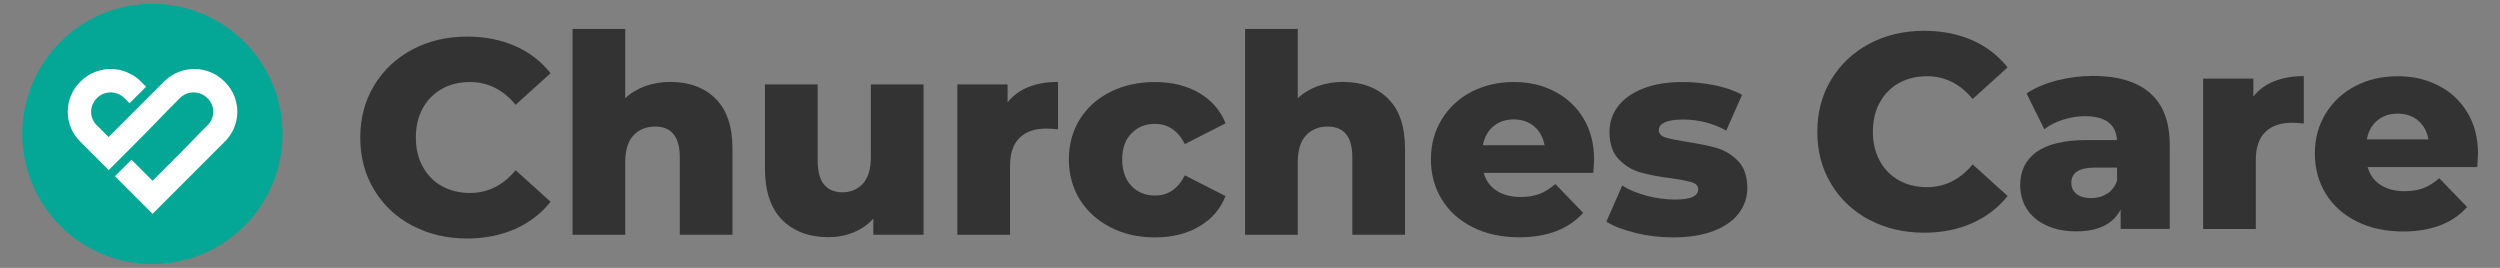 <?xml version="1.0" encoding="UTF-8"?><svg id="a" xmlns="http://www.w3.org/2000/svg" width="224" height="24" viewBox="0 0 224 24"><rect x="0" y="0" width="224" height="24" fill="#808080" stroke="none"/><defs><style>.b{fill:#fff;}.c{fill:#333;}.d{fill:#04a796;}</style></defs><g><circle class="d" cx="13.66" cy="12" r="11.66"/><path class="b" d="M20.16,7.35l-.05-.05c-.74-.74-1.72-1.12-2.7-1.12s-1.95,.37-2.7,1.12l-1.05,1.05h0l-1.48,1.48h0l-2.45,2.45-1.08-1.08c-.65-.65-.65-1.71,0-2.37l.05-.05c.33-.33,.76-.5,1.22-.5s.89,.18,1.22,.5l.47,.47,1.48-1.48-.47-.47c-.24-.24-.51-.44-.79-.6-.1-.06-.21-.11-.31-.16-.09-.04-.18-.08-.28-.12-.16-.06-.33-.11-.5-.15-.27-.06-.54-.09-.82-.09-.24,0-.49,.02-.73,.07s-.48,.12-.71,.21c-.23,.09-.45,.21-.66,.35-.21,.14-.41,.3-.6,.49l-.05,.05c-1.47,1.47-1.47,3.85,0,5.32l2.57,2.57,1.48-1.48h0s2.11-2.12,2.11-2.12l1.75-1.81h0s1.05-1.05,1.05-1.05c.33-.33,.76-.5,1.22-.5s.89,.18,1.22,.5l.05,.05c.65,.65,.65,1.71,0,2.37l-.78,.78h0l-1.72,1.77h0s-2.45,2.45-2.45,2.45l-1.89-1.89-1.48,1.48,3.37,3.37h0s0,0,0,0l6.49-6.49c1.47-1.47,1.47-3.85,0-5.32Z"/></g><g><path class="c" d="M36.94,20.22c-1.45-.77-2.59-1.84-3.42-3.22-.83-1.37-1.24-2.93-1.24-4.67s.41-3.3,1.24-4.67c.83-1.37,1.97-2.45,3.42-3.22,1.45-.77,3.09-1.16,4.91-1.16,1.59,0,3.02,.28,4.3,.84,1.28,.56,2.34,1.38,3.18,2.44l-3.13,2.83c-1.13-1.36-2.49-2.04-4.1-2.04-.94,0-1.79,.21-2.52,.62s-1.31,1-1.71,1.75c-.41,.75-.61,1.62-.61,2.6s.2,1.84,.61,2.6c.41,.75,.98,1.34,1.71,1.75,.74,.41,1.58,.62,2.52,.62,1.61,0,2.97-.68,4.1-2.04l3.13,2.83c-.84,1.06-1.91,1.87-3.18,2.44-1.28,.56-2.71,.85-4.3,.85-1.82,0-3.46-.39-4.91-1.16Z"/><path class="c" d="M64.1,8.83c1.02,.99,1.53,2.49,1.53,4.5v7.7h-4.72v-6.93c0-1.84-.74-2.76-2.21-2.76-.81,0-1.46,.27-1.95,.8-.49,.53-.73,1.32-.73,2.39v6.51h-4.72V2.59h4.72v6.21c.51-.48,1.12-.84,1.81-1.09,.7-.25,1.44-.37,2.24-.37,1.67,0,3.02,.5,4.04,1.49Z"/><path class="c" d="M82.75,7.56v13.47h-4.5v-1.44c-.5,.55-1.09,.96-1.79,1.24-.7,.28-1.43,.42-2.21,.42-1.74,0-3.13-.51-4.16-1.54s-1.55-2.57-1.55-4.62V7.56h4.72v6.76c0,1.01,.19,1.75,.57,2.21,.38,.46,.94,.7,1.66,.7s1.35-.26,1.83-.78c.47-.52,.71-1.32,.71-2.4V7.56h4.72Z"/><path class="c" d="M92.15,7.8c.77-.31,1.65-.46,2.65-.46v4.25c-.43-.05-.79-.07-1.07-.07-1.01,0-1.8,.27-2.37,.82-.57,.55-.86,1.38-.86,2.51v6.19h-4.72V7.56h4.5v1.61c.48-.61,1.11-1.07,1.88-1.38Z"/><path class="c" d="M99.5,20.36c-1.18-.6-2.09-1.42-2.75-2.48-.65-1.06-.98-2.26-.98-3.6s.33-2.54,.98-3.59c.65-1.05,1.57-1.87,2.75-2.46,1.18-.59,2.51-.88,4-.88s2.84,.33,3.95,.98c1.11,.65,1.9,1.56,2.36,2.72l-3.65,1.86c-.61-1.21-1.51-1.81-2.68-1.81-.85,0-1.55,.28-2.1,.85-.56,.56-.83,1.34-.83,2.34s.28,1.8,.83,2.37c.55,.57,1.25,.86,2.1,.86,1.18,0,2.07-.6,2.68-1.81l3.65,1.86c-.46,1.16-1.25,2.07-2.36,2.72-1.11,.65-2.43,.98-3.95,.98s-2.83-.3-4-.9Z"/><path class="c" d="M124.36,8.83c1.02,.99,1.53,2.49,1.53,4.5v7.7h-4.72v-6.93c0-1.84-.74-2.76-2.21-2.76-.81,0-1.46,.27-1.95,.8s-.73,1.32-.73,2.39v6.51h-4.72V2.59h4.72v6.21c.51-.48,1.12-.84,1.81-1.09,.7-.25,1.44-.37,2.24-.37,1.67,0,3.02,.5,4.04,1.49Z"/><path class="c" d="M142.73,15.49h-9.79c.2,.7,.58,1.23,1.16,1.6,.57,.37,1.29,.56,2.15,.56,.65,0,1.21-.09,1.68-.27,.47-.18,.95-.48,1.43-.89l2.49,2.58c-1.31,1.46-3.22,2.19-5.74,2.19-1.57,0-2.96-.3-4.15-.9-1.19-.6-2.12-1.42-2.77-2.48-.65-1.06-.98-2.26-.98-3.6s.32-2.51,.96-3.57c.64-1.05,1.52-1.88,2.65-2.47s2.39-.89,3.8-.89,2.56,.28,3.65,.83c1.09,.56,1.96,1.36,2.6,2.41,.64,1.05,.96,2.3,.96,3.74,0,.03-.02,.42-.07,1.17Zm-8.93-4.17c-.49,.41-.8,.98-.93,1.69h5.52c-.13-.71-.44-1.28-.93-1.69-.49-.41-1.1-.62-1.83-.62s-1.34,.21-1.83,.62Z"/><path class="c" d="M146.56,20.87c-1.09-.26-1.97-.59-2.63-1.01l1.42-3.23c.61,.38,1.34,.68,2.19,.91,.85,.22,1.68,.34,2.51,.34,.76,0,1.3-.08,1.63-.24,.32-.16,.48-.38,.48-.68s-.19-.51-.58-.63-1.01-.24-1.85-.36c-1.08-.13-1.99-.31-2.75-.52-.75-.22-1.4-.61-1.95-1.19-.55-.58-.82-1.39-.82-2.44,0-.86,.26-1.63,.77-2.3,.51-.67,1.26-1.2,2.25-1.59s2.17-.58,3.54-.58c.98,0,1.95,.1,2.91,.3,.96,.2,1.76,.48,2.41,.85l-1.42,3.2c-1.19-.66-2.48-.99-3.88-.99-.75,0-1.29,.09-1.64,.26-.35,.17-.52,.4-.52,.68,0,.32,.19,.53,.57,.66,.38,.12,1.01,.25,1.89,.39,1.11,.17,2.03,.36,2.76,.57,.73,.22,1.36,.61,1.9,1.18,.54,.57,.81,1.37,.81,2.4,0,.84-.26,1.6-.77,2.27-.51,.67-1.27,1.2-2.27,1.58-1,.38-2.21,.57-3.62,.57-1.13,0-2.24-.13-3.33-.39Z"/><path class="c" d="M167.49,19.7c-1.45-.77-2.59-1.84-3.42-3.22-.83-1.37-1.24-2.93-1.24-4.67s.41-3.3,1.24-4.67c.83-1.37,1.97-2.45,3.42-3.22,1.45-.77,3.09-1.16,4.91-1.16,1.59,0,3.02,.28,4.3,.84,1.28,.56,2.34,1.38,3.18,2.44l-3.13,2.83c-1.13-1.36-2.49-2.04-4.1-2.04-.94,0-1.79,.21-2.52,.62s-1.31,1-1.71,1.75c-.41,.75-.61,1.62-.61,2.6s.2,1.84,.61,2.6c.41,.75,.98,1.34,1.71,1.75s1.58,.62,2.52,.62c1.61,0,2.97-.68,4.1-2.04l3.13,2.83c-.84,1.06-1.91,1.87-3.18,2.44-1.28,.56-2.71,.85-4.3,.85-1.82,0-3.46-.39-4.91-1.16Z"/><path class="c" d="M192.65,8.35c1.18,1.02,1.76,2.58,1.76,4.68v7.48h-4.4v-1.74c-.68,1.31-2,1.96-3.98,1.96-1.04,0-1.95-.18-2.71-.55-.76-.36-1.34-.86-1.73-1.48s-.58-1.33-.58-2.12c0-1.28,.49-2.27,1.47-2.97,.98-.7,2.49-1.06,4.52-1.06h2.68c-.08-1.42-1.04-2.14-2.86-2.14-.65,0-1.3,.1-1.96,.31-.66,.21-1.23,.49-1.69,.86l-1.59-3.21c.75-.5,1.65-.88,2.72-1.16,1.07-.27,2.14-.41,3.22-.41,2.24,0,3.94,.51,5.12,1.53Zm-3.85,9.01c.41-.27,.71-.65,.89-1.17v-1.17h-2.04c-1.37,0-2.06,.46-2.06,1.37,0,.41,.16,.75,.47,.99,.31,.25,.75,.37,1.29,.37s1.03-.13,1.44-.4Z"/><path class="c" d="M203.77,7.28c.77-.31,1.65-.46,2.65-.46v4.25c-.43-.05-.79-.07-1.07-.07-1.01,0-1.8,.27-2.37,.82-.57,.55-.86,1.38-.86,2.51v6.19h-4.72V7.04h4.5v1.61c.48-.61,1.11-1.07,1.88-1.38Z"/><path class="c" d="M221.93,14.97h-9.79c.2,.7,.58,1.23,1.16,1.6,.57,.37,1.29,.56,2.15,.56,.65,0,1.21-.09,1.68-.27,.47-.18,.95-.48,1.43-.89l2.49,2.58c-1.31,1.46-3.22,2.19-5.74,2.19-1.57,0-2.96-.3-4.15-.9-1.19-.6-2.12-1.42-2.77-2.48s-.98-2.26-.98-3.6,.32-2.51,.96-3.57c.64-1.05,1.52-1.88,2.65-2.47s2.39-.89,3.8-.89,2.56,.28,3.65,.83,1.96,1.36,2.6,2.41c.64,1.05,.96,2.3,.96,3.74,0,.03-.02,.42-.07,1.17Zm-8.93-4.17c-.49,.41-.8,.98-.93,1.69h5.52c-.13-.71-.44-1.28-.93-1.69-.49-.41-1.1-.62-1.83-.62s-1.34,.21-1.83,.62Z"/></g></svg>